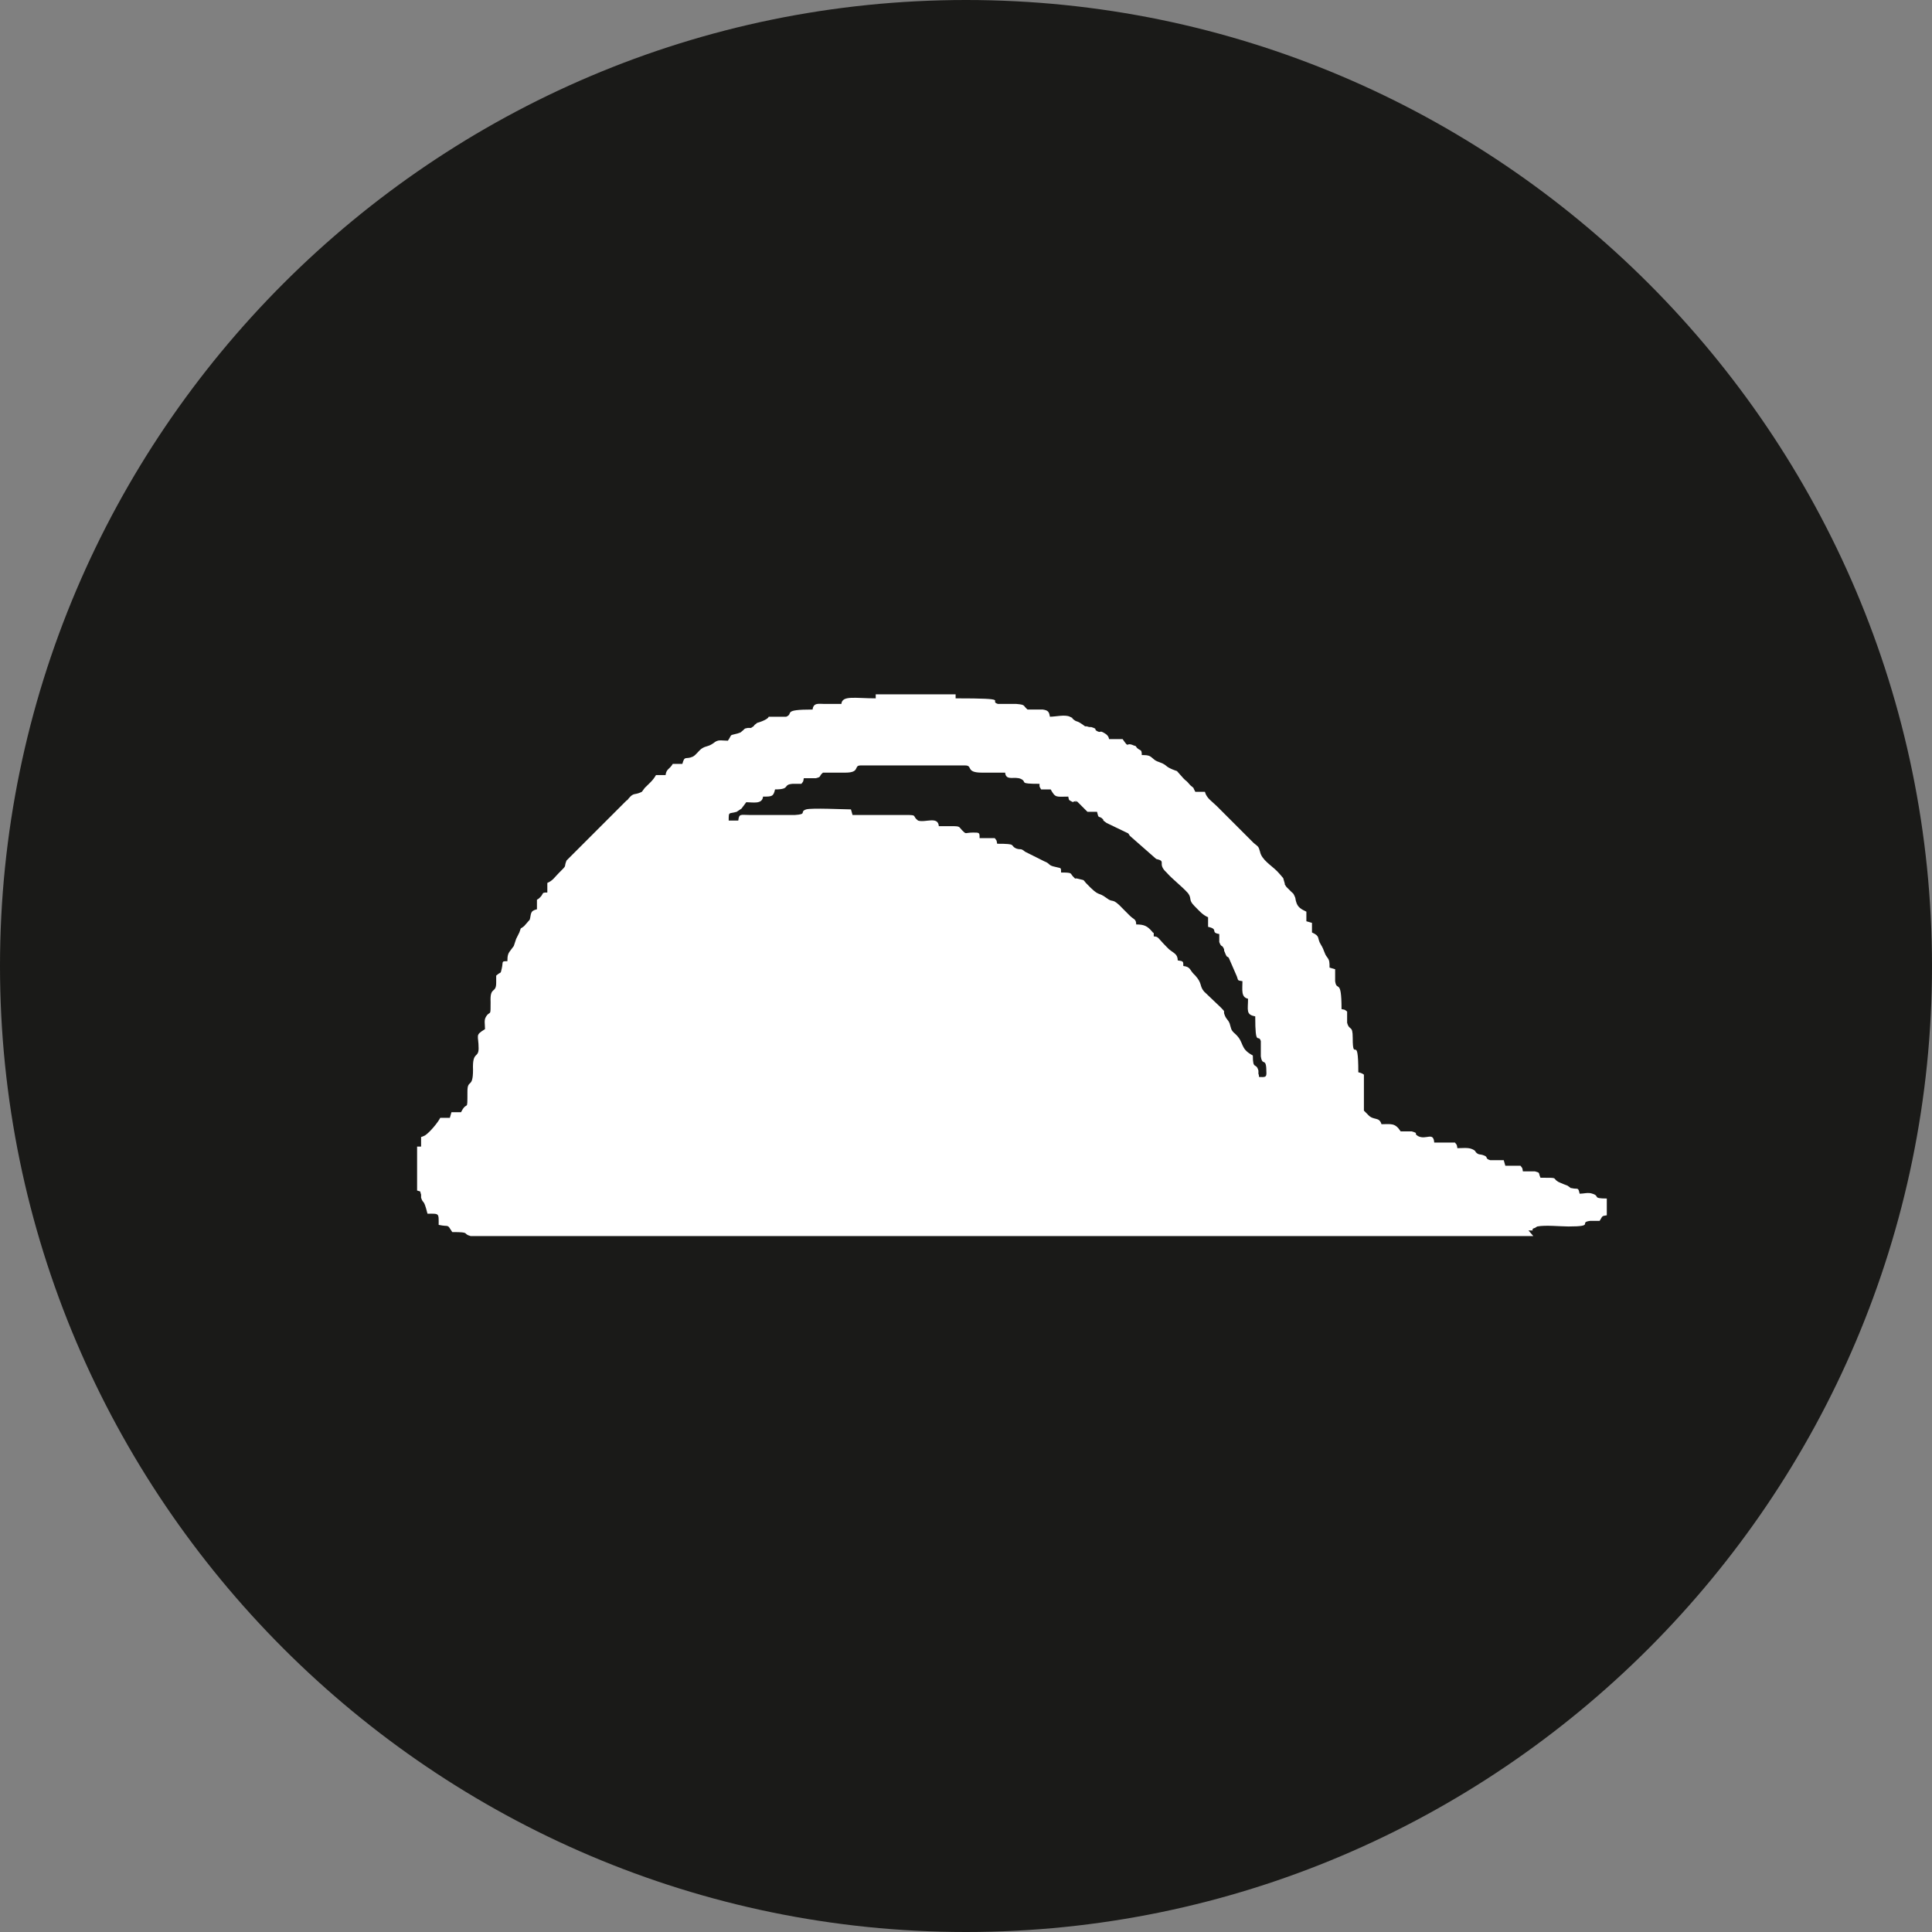 <?xml version="1.0" encoding="UTF-8"?>
<svg id="Ebene_2" data-name="Ebene 2" xmlns="http://www.w3.org/2000/svg" viewBox="0 0 24.18 24.18">
  <rect x="0" y="0" width="24.18" height="24.18" fill="#808080" stroke="none"/>
  <defs>
    <style>
      .cls-1 {
        fill: #1a1a18;
      }

      .cls-1, .cls-2 {
        fill-rule: evenodd;
        stroke-width: 0px;
      }

      .cls-2 {
        fill: #fff;
      }
    </style>
  </defs>
  <g id="Layer_1" data-name="Layer 1">
    <path class="cls-1" d="M12.09,24.18c6.66,0,12.09-5.43,12.09-12.09S18.75,0,12.09,0,0,5.43,0,12.09s5.43,12.09,12.09,12.09Z"/>
    <path class="cls-2" d="M9.22,10.27h-.1c0-.12,0-.08.1-.11l.06-.04s0,0,0,0l.06-.08c.08,0,.2.03.21-.07.11,0,.13,0,.15-.09.2,0,.09-.06.22-.07.03,0,.07,0,.11,0,.03-.04.02-.02.03-.07.04,0,.12,0,.15,0,.08-.02.03-.02.09-.07.09,0,.19,0,.28,0,.19,0,.1-.09.19-.09h1.31c.1,0,0,.09.21.09.1,0,.2,0,.29,0,.01.11.12.04.2.08.08.04-.04.06.23.06,0,.05,0,.03.02.07h.12c.06.11.07.09.22.09.01.04,0,.04.04.06.04.02.01,0,.04,0,.11.03-.06-.02.03,0l.13.13h.12c.02.09.02.05.06.08l.02.02s-.02,0,.04.04l.27.13s.01.01.02.03l.33.29c.13.03.02.05.11.15l.02.02s0,0,0,0c.08.09.19.17.27.26.05.07,0,.08.08.16.06.06.1.11.17.14v.12c.14.03.02.07.14.09,0,.04,0,.06,0,.1.03.08.03.02.06.09,0,.02,0,.02.01.04.03.08.03.04.05.07l.1.23c.02.05,0,.05.07.06,0,.11-.02.2.07.22,0,.14-.03.2.09.22,0,.4.04.21.07.31,0,.05,0,.15,0,.19.02.14.07-.01.07.21,0,.04-.01.05-.05.05-.07,0-.03,0-.05-.04,0-.02,0-.02,0-.04-.03-.11-.07,0-.07-.19-.17-.09-.1-.16-.22-.27-.06-.05-.05-.07-.07-.13-.02-.05-.04-.05-.06-.1-.03-.07.02-.03-.05-.1l-.21-.2c-.06-.07-.02-.1-.11-.2l-.02-.02c-.05-.05-.04-.09-.13-.1,0-.06,0-.06-.07-.07,0-.08-.05-.09-.11-.14,0,0-.01-.01-.03-.03-.11-.11-.1-.13-.16-.13,0-.07,0-.03-.02-.06-.06-.07-.1-.09-.2-.09,0-.07-.03-.06-.08-.11l-.08-.08c-.15-.16-.12-.07-.21-.14-.12-.09-.08,0-.26-.19,0,0,0,0,0,0-.04-.05-.02-.03-.09-.05-.07-.02-.02.02-.07-.03-.04-.04,0-.05-.15-.05,0-.07,0-.05-.07-.07-.1-.02-.06-.04-.14-.07l-.24-.12c-.06-.05-.05-.02-.11-.04-.09-.04.02-.06-.24-.06-.01-.05,0-.03-.03-.07h-.19c0-.07,0-.07-.08-.07-.11,0-.08.03-.14-.03-.04-.04-.02-.05-.12-.05-.05,0-.12,0-.17,0-.01-.13-.17-.04-.26-.07-.08-.06,0-.07-.15-.07h-.67s-.02-.07-.02-.07c-.09,0-.49-.02-.56,0-.09.03.02.06-.14.07h-.57c-.11,0-.13-.02-.14.07h0ZM19.13,15.4c.11,0,.01,0,.07-.03.02,0,0,0,.04-.02.1-.02.29,0,.39,0,.34,0,.12-.05.27-.07.02,0,.09,0,.12,0,.04-.06.02-.06.09-.07v-.21c-.19,0-.08-.03-.18-.06-.05-.02-.11,0-.16,0-.02-.09-.02-.05-.1-.07,0,0,0,0-.01,0l-.04-.03s-.08-.03-.12-.05c-.08-.05.02-.05-.22-.05-.03-.07,0-.06-.07-.08-.03,0-.12,0-.15,0-.01-.05,0-.03-.03-.07h-.19l-.02-.07s-.13,0-.17,0c-.07-.02-.02-.04-.08-.06-.05-.02-.06,0-.1-.04,0,0,0-.02-.05-.04-.05-.02-.12-.01-.18-.01-.01-.05,0-.03-.03-.07h-.26c-.01-.14-.1-.03-.2-.08-.07-.04.02-.03-.08-.06-.02,0-.11,0-.14,0-.07-.11-.12-.09-.24-.09-.03-.1-.1-.04-.17-.12l-.05-.05v-.45s-.02-.02-.07-.03c0-.51-.07-.1-.07-.43,0-.17-.04-.08-.07-.19,0-.02,0-.11,0-.14-.04-.03-.02-.02-.07-.03,0-.4-.06-.21-.08-.35,0-.02,0-.12,0-.15l-.07-.02c0-.07,0-.09-.03-.13,0,0,0,0,0,0-.04-.05-.03-.08-.08-.16-.05-.08,0-.1-.11-.15v-.12l-.07-.02v-.12c-.06-.03-.11-.05-.13-.13-.01-.03,0-.03-.02-.07-.02-.04-.01-.02-.04-.05l-.06-.06s0,0-.02-.03c0,0,0,0,0-.01l-.02-.07s-.05-.06-.08-.09c-.07-.07-.19-.14-.21-.24-.02-.07-.02-.06-.08-.11l-.05-.05s0,0,0,0l-.09-.09s0,0,0,0c0,0,0,0,0,0,0,0,0,0,0,0l-.22-.22s0,0,0,0c0,0,0,0,0,0l-.1-.1c-.06-.06-.13-.1-.15-.18h-.12c-.04-.07,0-.03-.06-.08-.03-.03-.03-.04-.07-.07,0,0-.01-.01-.02-.02l-.08-.09s-.1-.03-.14-.07c-.05-.04-.1-.04-.14-.07-.06-.05-.06-.06-.16-.06,0-.08-.02-.05-.06-.09-.02-.02,0-.02-.04-.03-.11-.05-.05.05-.14-.08h-.17s0-.04-.05-.07c-.08-.05-.04,0-.1-.03-.05-.03.02-.02-.07-.05-.03,0-.03,0-.06-.01h-.02c-.12-.09-.09-.04-.15-.09-.03-.03.02,0-.04-.03-.06-.03-.18,0-.25,0-.01-.06-.02-.08-.09-.09-.04,0-.14,0-.19,0-.06-.05-.02-.06-.14-.07-.07,0-.15,0-.23,0-.13-.04.19-.07-.53-.07v-.05h-1v.05c-.26,0-.42-.04-.43.07-.07,0-.14,0-.21,0-.07,0-.14-.02-.15.07-.39,0-.23.05-.33.09h-.22s0,.03-.12.07c-.04.01-.01,0-.04.02-.04.03,0,0-.03.03-.03.02,0,0-.03.02-.02,0-.02,0-.04,0-.04.01-.03,0-.06.03-.04.03-.01.02-.07.04-.11.03-.06,0-.12.09-.09,0-.12-.02-.18.03-.07.05-.09.03-.15.07-.04.03-.07.08-.11.1-.09.04-.1-.02-.13.09h-.12c-.04.07-.08.06-.09.14h-.12c-.04.07-.08.1-.14.16l-.03.04s0,.01-.03.02c-.07.03-.08,0-.14.07-.01.01-.01.02-.03.03l-.75.75c-.04.1.02.04-.1.16-.05.05-.07.09-.14.12v.12c-.08,0-.04.01-.09.06-.02.02-.02.02-.04.03v.12c-.09.02-.07.06-.09.13l-.07.08c-.06.05-.03,0-.06.08l-.04.08s0,0,0,0l-.03.09s0,0-.03.04c-.04.05-.05.07-.05.15-.08,0-.05,0-.07.09-.02.08,0,.03-.07.09,0,.03,0,.06,0,.09,0,.14-.08.04-.07.24,0,.17,0,.12-.04.16-.05.06-.03.09-.03.18-.13.08-.08.07-.08.24,0,.13-.08.03-.07.27,0,.24-.07.11-.07.27,0,.28,0,.1-.08.26h-.12l-.02.07h-.12c-.03.06-.13.18-.19.22,0,0-.04.02-.05.02v.12h-.05v.55c.06.02.03,0,.05.05,0,.02,0,.02,0,.04.03.09.03,0,.08.2.15,0,.14-.01.14.14.14.03.1-.02.17.09.24,0,.12.02.23.05,0,0,.03,0,.07,0h9.97c1.53,0,2.74,0,3.13,0h.13Z"/>
  </g>
</svg>